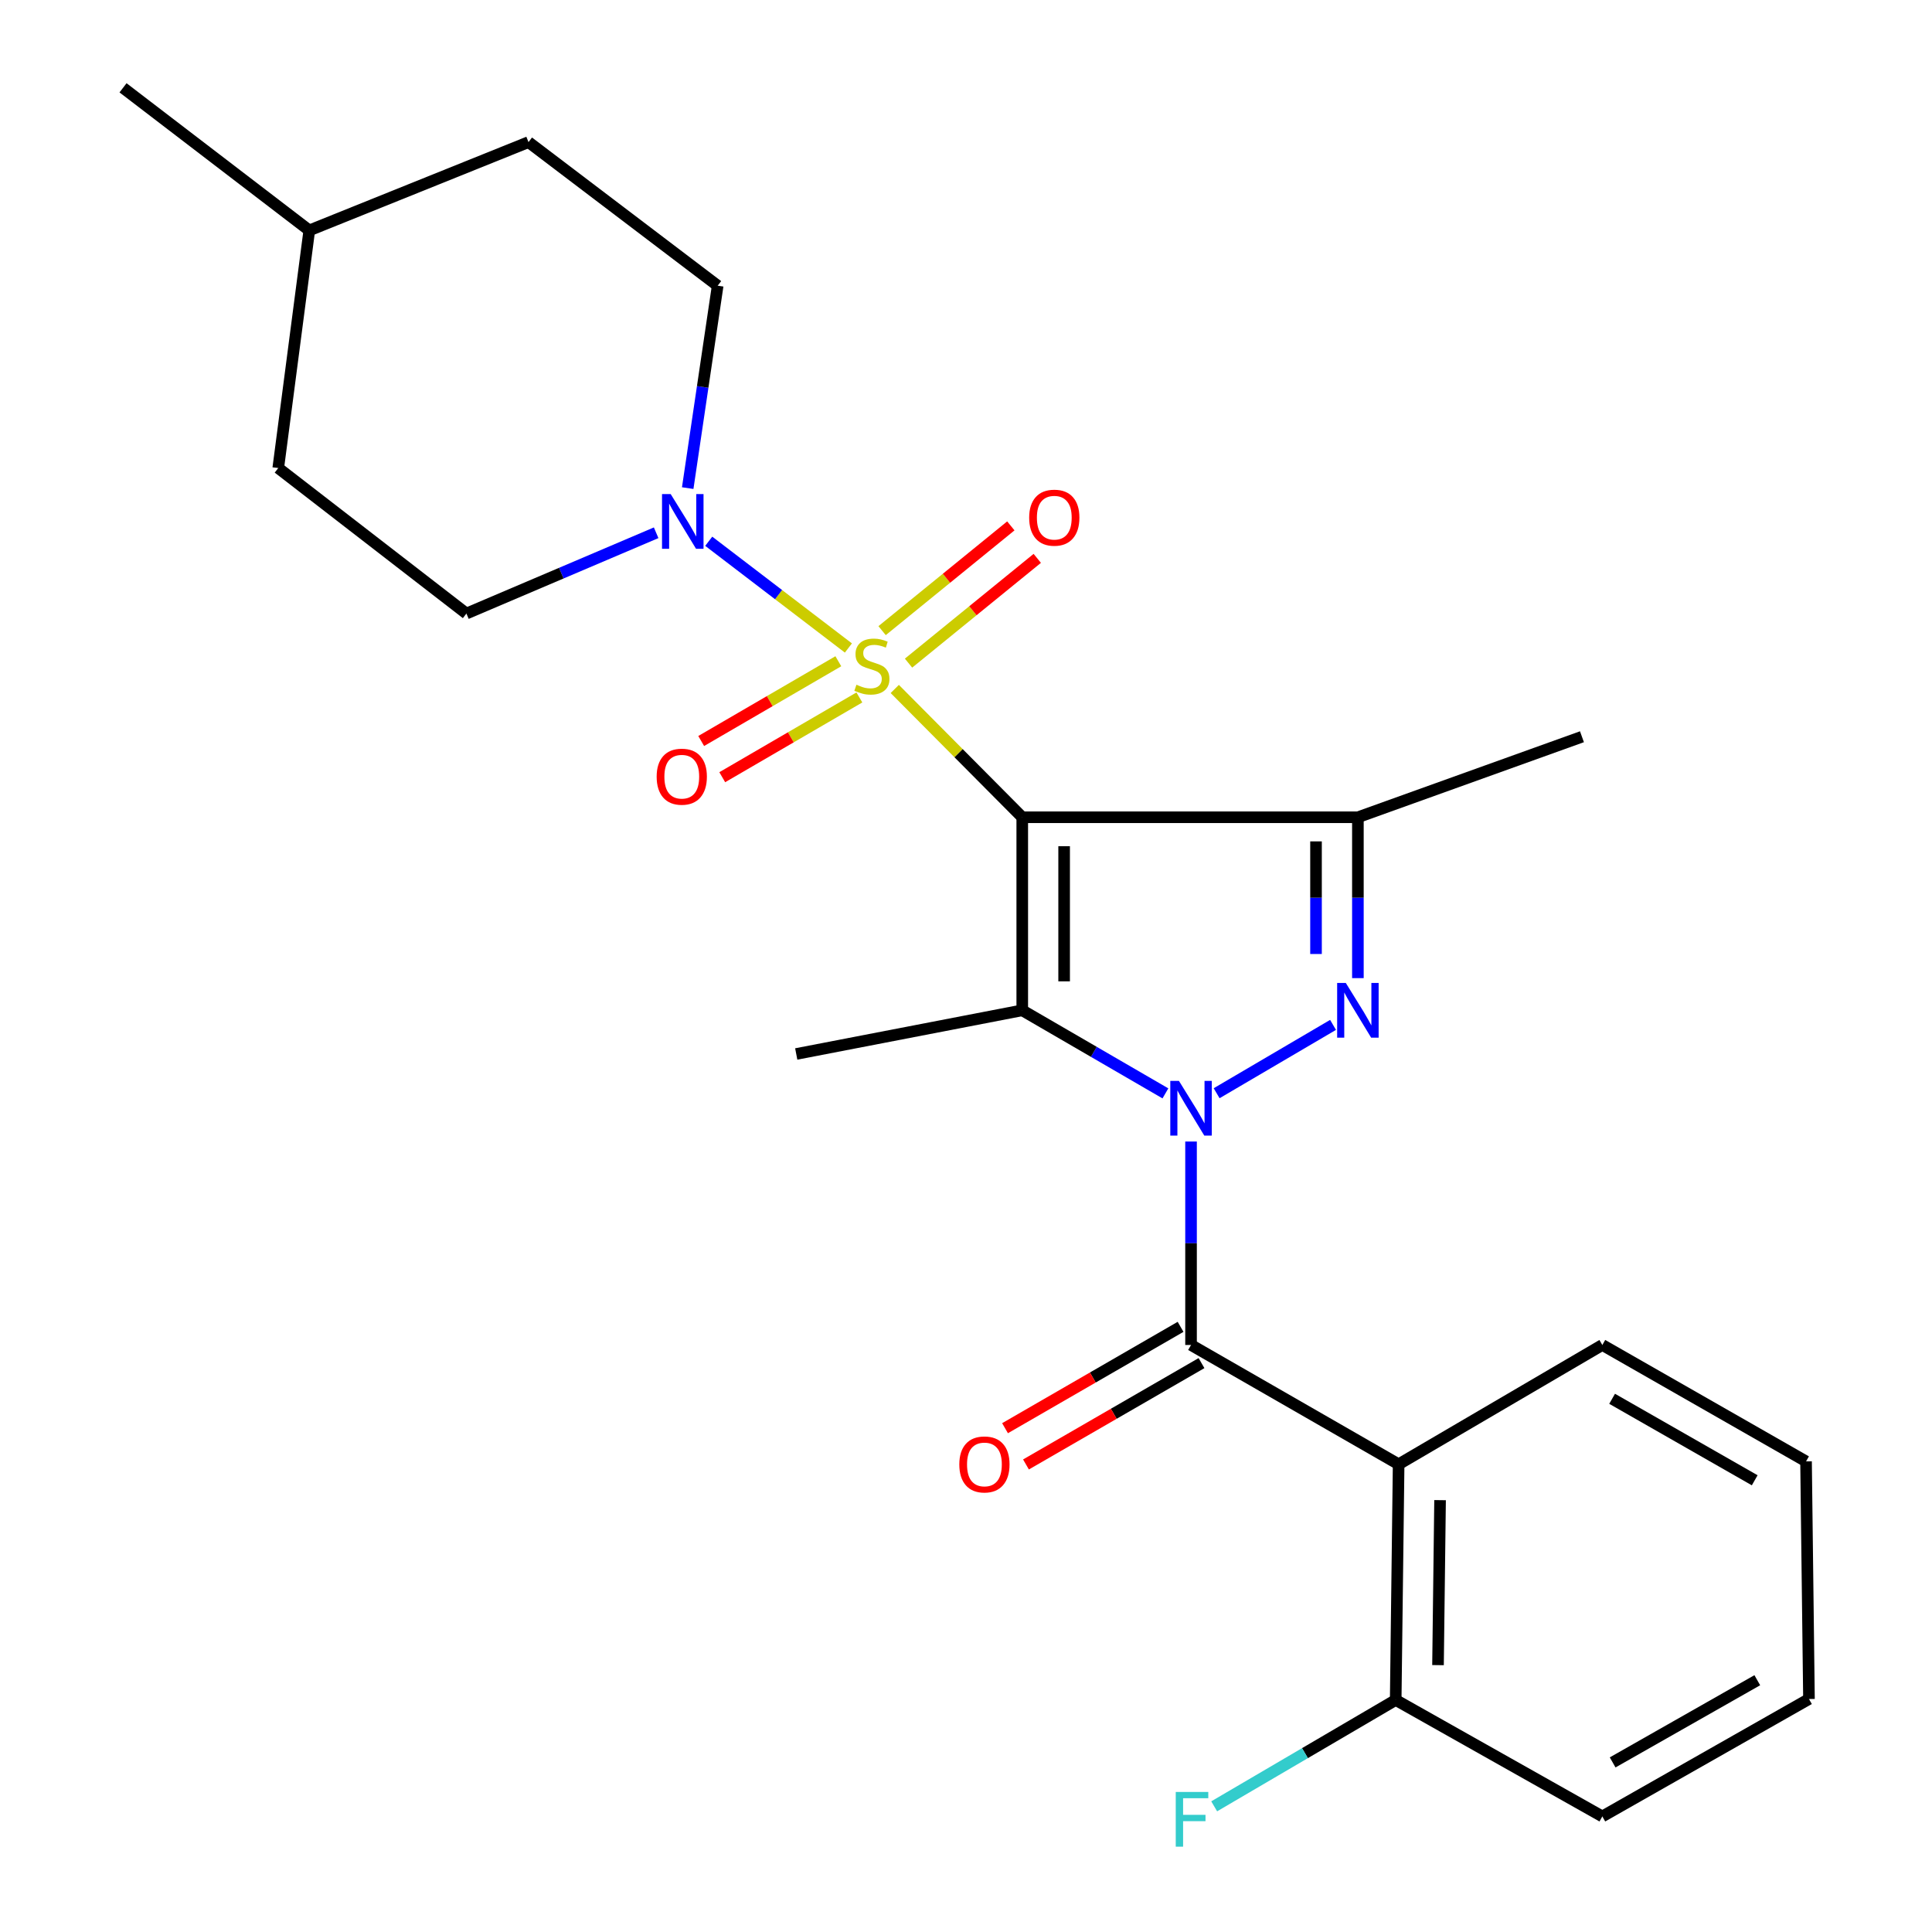<?xml version='1.0' encoding='iso-8859-1'?>
<svg version='1.1' baseProfile='full'
              xmlns='http://www.w3.org/2000/svg'
                      xmlns:rdkit='http://www.rdkit.org/xml'
                      xmlns:xlink='http://www.w3.org/1999/xlink'
                  xml:space='preserve'
width='1000px' height='1000px' viewBox='0 0 1000 1000'>
<!-- END OF HEADER -->
<rect style='opacity:1.0;fill:#FFFFFF;stroke:none' width='1000' height='1000' x='0' y='0'> </rect>
<path class='bond-0' d='M 529.117,423.012 L 496.124,389.81' style='fill:none;fill-rule:evenodd;stroke:#000000;stroke-width:6px;stroke-linecap:butt;stroke-linejoin:miter;stroke-opacity:1' />
<path class='bond-0' d='M 496.124,389.81 L 463.131,356.608' style='fill:none;fill-rule:evenodd;stroke:#CCCC00;stroke-width:6px;stroke-linecap:butt;stroke-linejoin:miter;stroke-opacity:1' />
<path class='bond-2' d='M 529.117,423.012 L 529.117,522.935' style='fill:none;fill-rule:evenodd;stroke:#000000;stroke-width:6px;stroke-linecap:butt;stroke-linejoin:miter;stroke-opacity:1' />
<path class='bond-2' d='M 550.792,438.001 L 550.792,507.946' style='fill:none;fill-rule:evenodd;stroke:#000000;stroke-width:6px;stroke-linecap:butt;stroke-linejoin:miter;stroke-opacity:1' />
<path class='bond-4' d='M 529.117,423.012 L 702.844,423.012' style='fill:none;fill-rule:evenodd;stroke:#000000;stroke-width:6px;stroke-linecap:butt;stroke-linejoin:miter;stroke-opacity:1' />
<path class='bond-6' d='M 439.131,335.4 L 402.986,307.779' style='fill:none;fill-rule:evenodd;stroke:#CCCC00;stroke-width:6px;stroke-linecap:butt;stroke-linejoin:miter;stroke-opacity:1' />
<path class='bond-6' d='M 402.986,307.779 L 366.841,280.158' style='fill:none;fill-rule:evenodd;stroke:#0000FF;stroke-width:6px;stroke-linecap:butt;stroke-linejoin:miter;stroke-opacity:1' />
<path class='bond-8' d='M 470.255,343.233 L 503.571,316.121' style='fill:none;fill-rule:evenodd;stroke:#CCCC00;stroke-width:6px;stroke-linecap:butt;stroke-linejoin:miter;stroke-opacity:1' />
<path class='bond-8' d='M 503.571,316.121 L 536.887,289.009' style='fill:none;fill-rule:evenodd;stroke:#FF0000;stroke-width:6px;stroke-linecap:butt;stroke-linejoin:miter;stroke-opacity:1' />
<path class='bond-8' d='M 456.573,326.421 L 489.89,299.309' style='fill:none;fill-rule:evenodd;stroke:#CCCC00;stroke-width:6px;stroke-linecap:butt;stroke-linejoin:miter;stroke-opacity:1' />
<path class='bond-8' d='M 489.89,299.309 L 523.206,272.197' style='fill:none;fill-rule:evenodd;stroke:#FF0000;stroke-width:6px;stroke-linecap:butt;stroke-linejoin:miter;stroke-opacity:1' />
<path class='bond-9' d='M 433.916,342.261 L 398.427,362.902' style='fill:none;fill-rule:evenodd;stroke:#CCCC00;stroke-width:6px;stroke-linecap:butt;stroke-linejoin:miter;stroke-opacity:1' />
<path class='bond-9' d='M 398.427,362.902 L 362.938,383.543' style='fill:none;fill-rule:evenodd;stroke:#FF0000;stroke-width:6px;stroke-linecap:butt;stroke-linejoin:miter;stroke-opacity:1' />
<path class='bond-9' d='M 444.814,360.997 L 409.325,381.638' style='fill:none;fill-rule:evenodd;stroke:#CCCC00;stroke-width:6px;stroke-linecap:butt;stroke-linejoin:miter;stroke-opacity:1' />
<path class='bond-9' d='M 409.325,381.638 L 373.836,402.28' style='fill:none;fill-rule:evenodd;stroke:#FF0000;stroke-width:6px;stroke-linecap:butt;stroke-linejoin:miter;stroke-opacity:1' />
<path class='bond-1' d='M 603.215,565.933 L 566.166,544.434' style='fill:none;fill-rule:evenodd;stroke:#0000FF;stroke-width:6px;stroke-linecap:butt;stroke-linejoin:miter;stroke-opacity:1' />
<path class='bond-1' d='M 566.166,544.434 L 529.117,522.935' style='fill:none;fill-rule:evenodd;stroke:#000000;stroke-width:6px;stroke-linecap:butt;stroke-linejoin:miter;stroke-opacity:1' />
<path class='bond-5' d='M 616.48,590.854 L 616.48,643.505' style='fill:none;fill-rule:evenodd;stroke:#0000FF;stroke-width:6px;stroke-linecap:butt;stroke-linejoin:miter;stroke-opacity:1' />
<path class='bond-5' d='M 616.48,643.505 L 616.48,696.156' style='fill:none;fill-rule:evenodd;stroke:#000000;stroke-width:6px;stroke-linecap:butt;stroke-linejoin:miter;stroke-opacity:1' />
<path class='bond-25' d='M 629.724,565.857 L 689.984,530.483' style='fill:none;fill-rule:evenodd;stroke:#0000FF;stroke-width:6px;stroke-linecap:butt;stroke-linejoin:miter;stroke-opacity:1' />
<path class='bond-14' d='M 529.117,522.935 L 412.131,545.537' style='fill:none;fill-rule:evenodd;stroke:#000000;stroke-width:6px;stroke-linecap:butt;stroke-linejoin:miter;stroke-opacity:1' />
<path class='bond-3' d='M 702.844,506.277 L 702.844,464.644' style='fill:none;fill-rule:evenodd;stroke:#0000FF;stroke-width:6px;stroke-linecap:butt;stroke-linejoin:miter;stroke-opacity:1' />
<path class='bond-3' d='M 702.844,464.644 L 702.844,423.012' style='fill:none;fill-rule:evenodd;stroke:#000000;stroke-width:6px;stroke-linecap:butt;stroke-linejoin:miter;stroke-opacity:1' />
<path class='bond-3' d='M 681.168,493.787 L 681.168,464.644' style='fill:none;fill-rule:evenodd;stroke:#0000FF;stroke-width:6px;stroke-linecap:butt;stroke-linejoin:miter;stroke-opacity:1' />
<path class='bond-3' d='M 681.168,464.644 L 681.168,435.502' style='fill:none;fill-rule:evenodd;stroke:#000000;stroke-width:6px;stroke-linecap:butt;stroke-linejoin:miter;stroke-opacity:1' />
<path class='bond-15' d='M 702.844,423.012 L 818.818,381.336' style='fill:none;fill-rule:evenodd;stroke:#000000;stroke-width:6px;stroke-linecap:butt;stroke-linejoin:miter;stroke-opacity:1' />
<path class='bond-7' d='M 616.48,696.156 L 723.929,757.906' style='fill:none;fill-rule:evenodd;stroke:#000000;stroke-width:6px;stroke-linecap:butt;stroke-linejoin:miter;stroke-opacity:1' />
<path class='bond-10' d='M 611.061,686.77 L 565.633,713.001' style='fill:none;fill-rule:evenodd;stroke:#000000;stroke-width:6px;stroke-linecap:butt;stroke-linejoin:miter;stroke-opacity:1' />
<path class='bond-10' d='M 565.633,713.001 L 520.205,739.231' style='fill:none;fill-rule:evenodd;stroke:#FF0000;stroke-width:6px;stroke-linecap:butt;stroke-linejoin:miter;stroke-opacity:1' />
<path class='bond-10' d='M 621.899,705.541 L 576.471,731.772' style='fill:none;fill-rule:evenodd;stroke:#000000;stroke-width:6px;stroke-linecap:butt;stroke-linejoin:miter;stroke-opacity:1' />
<path class='bond-10' d='M 576.471,731.772 L 531.044,758.002' style='fill:none;fill-rule:evenodd;stroke:#FF0000;stroke-width:6px;stroke-linecap:butt;stroke-linejoin:miter;stroke-opacity:1' />
<path class='bond-12' d='M 355.956,252.646 L 363.711,200.264' style='fill:none;fill-rule:evenodd;stroke:#0000FF;stroke-width:6px;stroke-linecap:butt;stroke-linejoin:miter;stroke-opacity:1' />
<path class='bond-12' d='M 363.711,200.264 L 371.466,147.882' style='fill:none;fill-rule:evenodd;stroke:#000000;stroke-width:6px;stroke-linecap:butt;stroke-linejoin:miter;stroke-opacity:1' />
<path class='bond-13' d='M 339.621,275.758 L 290.518,296.666' style='fill:none;fill-rule:evenodd;stroke:#0000FF;stroke-width:6px;stroke-linecap:butt;stroke-linejoin:miter;stroke-opacity:1' />
<path class='bond-13' d='M 290.518,296.666 L 241.415,317.574' style='fill:none;fill-rule:evenodd;stroke:#000000;stroke-width:6px;stroke-linecap:butt;stroke-linejoin:miter;stroke-opacity:1' />
<path class='bond-11' d='M 723.929,757.906 L 722.411,879.901' style='fill:none;fill-rule:evenodd;stroke:#000000;stroke-width:6px;stroke-linecap:butt;stroke-linejoin:miter;stroke-opacity:1' />
<path class='bond-11' d='M 745.375,776.475 L 744.313,861.871' style='fill:none;fill-rule:evenodd;stroke:#000000;stroke-width:6px;stroke-linecap:butt;stroke-linejoin:miter;stroke-opacity:1' />
<path class='bond-17' d='M 723.929,757.906 L 829.366,696.156' style='fill:none;fill-rule:evenodd;stroke:#000000;stroke-width:6px;stroke-linecap:butt;stroke-linejoin:miter;stroke-opacity:1' />
<path class='bond-16' d='M 722.411,879.901 L 675.436,907.426' style='fill:none;fill-rule:evenodd;stroke:#000000;stroke-width:6px;stroke-linecap:butt;stroke-linejoin:miter;stroke-opacity:1' />
<path class='bond-16' d='M 675.436,907.426 L 628.461,934.952' style='fill:none;fill-rule:evenodd;stroke:#33CCCC;stroke-width:6px;stroke-linecap:butt;stroke-linejoin:miter;stroke-opacity:1' />
<path class='bond-21' d='M 722.411,879.901 L 829.366,940.182' style='fill:none;fill-rule:evenodd;stroke:#000000;stroke-width:6px;stroke-linecap:butt;stroke-linejoin:miter;stroke-opacity:1' />
<path class='bond-19' d='M 371.466,147.882 L 273.555,73.56' style='fill:none;fill-rule:evenodd;stroke:#000000;stroke-width:6px;stroke-linecap:butt;stroke-linejoin:miter;stroke-opacity:1' />
<path class='bond-18' d='M 241.415,317.574 L 144.021,242.265' style='fill:none;fill-rule:evenodd;stroke:#000000;stroke-width:6px;stroke-linecap:butt;stroke-linejoin:miter;stroke-opacity:1' />
<path class='bond-23' d='M 829.366,696.156 L 934.804,756.413' style='fill:none;fill-rule:evenodd;stroke:#000000;stroke-width:6px;stroke-linecap:butt;stroke-linejoin:miter;stroke-opacity:1' />
<path class='bond-23' d='M 834.427,724.013 L 908.234,766.193' style='fill:none;fill-rule:evenodd;stroke:#000000;stroke-width:6px;stroke-linecap:butt;stroke-linejoin:miter;stroke-opacity:1' />
<path class='bond-20' d='M 144.021,242.265 L 160.085,119.259' style='fill:none;fill-rule:evenodd;stroke:#000000;stroke-width:6px;stroke-linecap:butt;stroke-linejoin:miter;stroke-opacity:1' />
<path class='bond-26' d='M 273.555,73.56 L 160.085,119.259' style='fill:none;fill-rule:evenodd;stroke:#000000;stroke-width:6px;stroke-linecap:butt;stroke-linejoin:miter;stroke-opacity:1' />
<path class='bond-22' d='M 160.085,119.259 L 63.678,45.455' style='fill:none;fill-rule:evenodd;stroke:#000000;stroke-width:6px;stroke-linecap:butt;stroke-linejoin:miter;stroke-opacity:1' />
<path class='bond-27' d='M 829.366,940.182 L 936.321,879.407' style='fill:none;fill-rule:evenodd;stroke:#000000;stroke-width:6px;stroke-linecap:butt;stroke-linejoin:miter;stroke-opacity:1' />
<path class='bond-27' d='M 834.701,912.221 L 909.57,869.678' style='fill:none;fill-rule:evenodd;stroke:#000000;stroke-width:6px;stroke-linecap:butt;stroke-linejoin:miter;stroke-opacity:1' />
<path class='bond-24' d='M 934.804,756.413 L 936.321,879.407' style='fill:none;fill-rule:evenodd;stroke:#000000;stroke-width:6px;stroke-linecap:butt;stroke-linejoin:miter;stroke-opacity:1' />
<path  class='atom-1' d='M 443.291 354.413
Q 443.611 354.533, 444.931 355.093
Q 446.251 355.653, 447.691 356.013
Q 449.171 356.333, 450.611 356.333
Q 453.291 356.333, 454.851 355.053
Q 456.411 353.733, 456.411 351.453
Q 456.411 349.893, 455.611 348.933
Q 454.851 347.973, 453.651 347.453
Q 452.451 346.933, 450.451 346.333
Q 447.931 345.573, 446.411 344.853
Q 444.931 344.133, 443.851 342.613
Q 442.811 341.093, 442.811 338.533
Q 442.811 334.973, 445.211 332.773
Q 447.651 330.573, 452.451 330.573
Q 455.731 330.573, 459.451 332.133
L 458.531 335.213
Q 455.131 333.813, 452.571 333.813
Q 449.811 333.813, 448.291 334.973
Q 446.771 336.093, 446.811 338.053
Q 446.811 339.573, 447.571 340.493
Q 448.371 341.413, 449.491 341.933
Q 450.651 342.453, 452.571 343.053
Q 455.131 343.853, 456.651 344.653
Q 458.171 345.453, 459.251 347.093
Q 460.371 348.693, 460.371 351.453
Q 460.371 355.373, 457.731 357.493
Q 455.131 359.573, 450.771 359.573
Q 448.251 359.573, 446.331 359.013
Q 444.451 358.493, 442.211 357.573
L 443.291 354.413
' fill='#CCCC00'/>
<path  class='atom-2' d='M 610.22 559.471
L 619.5 574.471
Q 620.42 575.951, 621.9 578.631
Q 623.38 581.311, 623.46 581.471
L 623.46 559.471
L 627.22 559.471
L 627.22 587.791
L 623.34 587.791
L 613.38 571.391
Q 612.22 569.471, 610.98 567.271
Q 609.78 565.071, 609.42 564.391
L 609.42 587.791
L 605.74 587.791
L 605.74 559.471
L 610.22 559.471
' fill='#0000FF'/>
<path  class='atom-4' d='M 696.584 508.775
L 705.864 523.775
Q 706.784 525.255, 708.264 527.935
Q 709.744 530.615, 709.824 530.775
L 709.824 508.775
L 713.584 508.775
L 713.584 537.095
L 709.704 537.095
L 699.744 520.695
Q 698.584 518.775, 697.344 516.575
Q 696.144 514.375, 695.784 513.695
L 695.784 537.095
L 692.104 537.095
L 692.104 508.775
L 696.584 508.775
' fill='#0000FF'/>
<path  class='atom-7' d='M 347.143 255.729
L 356.423 270.729
Q 357.343 272.209, 358.823 274.889
Q 360.303 277.569, 360.383 277.729
L 360.383 255.729
L 364.143 255.729
L 364.143 284.049
L 360.263 284.049
L 350.303 267.649
Q 349.143 265.729, 347.903 263.529
Q 346.703 261.329, 346.343 260.649
L 346.343 284.049
L 342.663 284.049
L 342.663 255.729
L 347.143 255.729
' fill='#0000FF'/>
<path  class='atom-9' d='M 532.699 267.946
Q 532.699 261.146, 536.059 257.346
Q 539.419 253.546, 545.699 253.546
Q 551.979 253.546, 555.339 257.346
Q 558.699 261.146, 558.699 267.946
Q 558.699 274.826, 555.299 278.746
Q 551.899 282.626, 545.699 282.626
Q 539.459 282.626, 536.059 278.746
Q 532.699 274.866, 532.699 267.946
M 545.699 279.426
Q 550.019 279.426, 552.339 276.546
Q 554.699 273.626, 554.699 267.946
Q 554.699 262.386, 552.339 259.586
Q 550.019 256.746, 545.699 256.746
Q 541.379 256.746, 539.019 259.546
Q 536.699 262.346, 536.699 267.946
Q 536.699 273.666, 539.019 276.546
Q 541.379 279.426, 545.699 279.426
' fill='#FF0000'/>
<path  class='atom-10' d='M 339.886 402.007
Q 339.886 395.207, 343.246 391.407
Q 346.606 387.607, 352.886 387.607
Q 359.166 387.607, 362.526 391.407
Q 365.886 395.207, 365.886 402.007
Q 365.886 408.887, 362.486 412.807
Q 359.086 416.687, 352.886 416.687
Q 346.646 416.687, 343.246 412.807
Q 339.886 408.927, 339.886 402.007
M 352.886 413.487
Q 357.206 413.487, 359.526 410.607
Q 361.886 407.687, 361.886 402.007
Q 361.886 396.447, 359.526 393.647
Q 357.206 390.807, 352.886 390.807
Q 348.566 390.807, 346.206 393.607
Q 343.886 396.407, 343.886 402.007
Q 343.886 407.727, 346.206 410.607
Q 348.566 413.487, 352.886 413.487
' fill='#FF0000'/>
<path  class='atom-11' d='M 496.537 757.986
Q 496.537 751.186, 499.897 747.386
Q 503.257 743.586, 509.537 743.586
Q 515.817 743.586, 519.177 747.386
Q 522.537 751.186, 522.537 757.986
Q 522.537 764.866, 519.137 768.786
Q 515.737 772.666, 509.537 772.666
Q 503.297 772.666, 499.897 768.786
Q 496.537 764.906, 496.537 757.986
M 509.537 769.466
Q 513.857 769.466, 516.177 766.586
Q 518.537 763.666, 518.537 757.986
Q 518.537 752.426, 516.177 749.626
Q 513.857 746.786, 509.537 746.786
Q 505.217 746.786, 502.857 749.586
Q 500.537 752.386, 500.537 757.986
Q 500.537 763.706, 502.857 766.586
Q 505.217 769.466, 509.537 769.466
' fill='#FF0000'/>
<path  class='atom-17' d='M 608.566 927.515
L 625.406 927.515
L 625.406 930.755
L 612.366 930.755
L 612.366 939.355
L 623.966 939.355
L 623.966 942.635
L 612.366 942.635
L 612.366 955.835
L 608.566 955.835
L 608.566 927.515
' fill='#33CCCC'/>
</svg>
